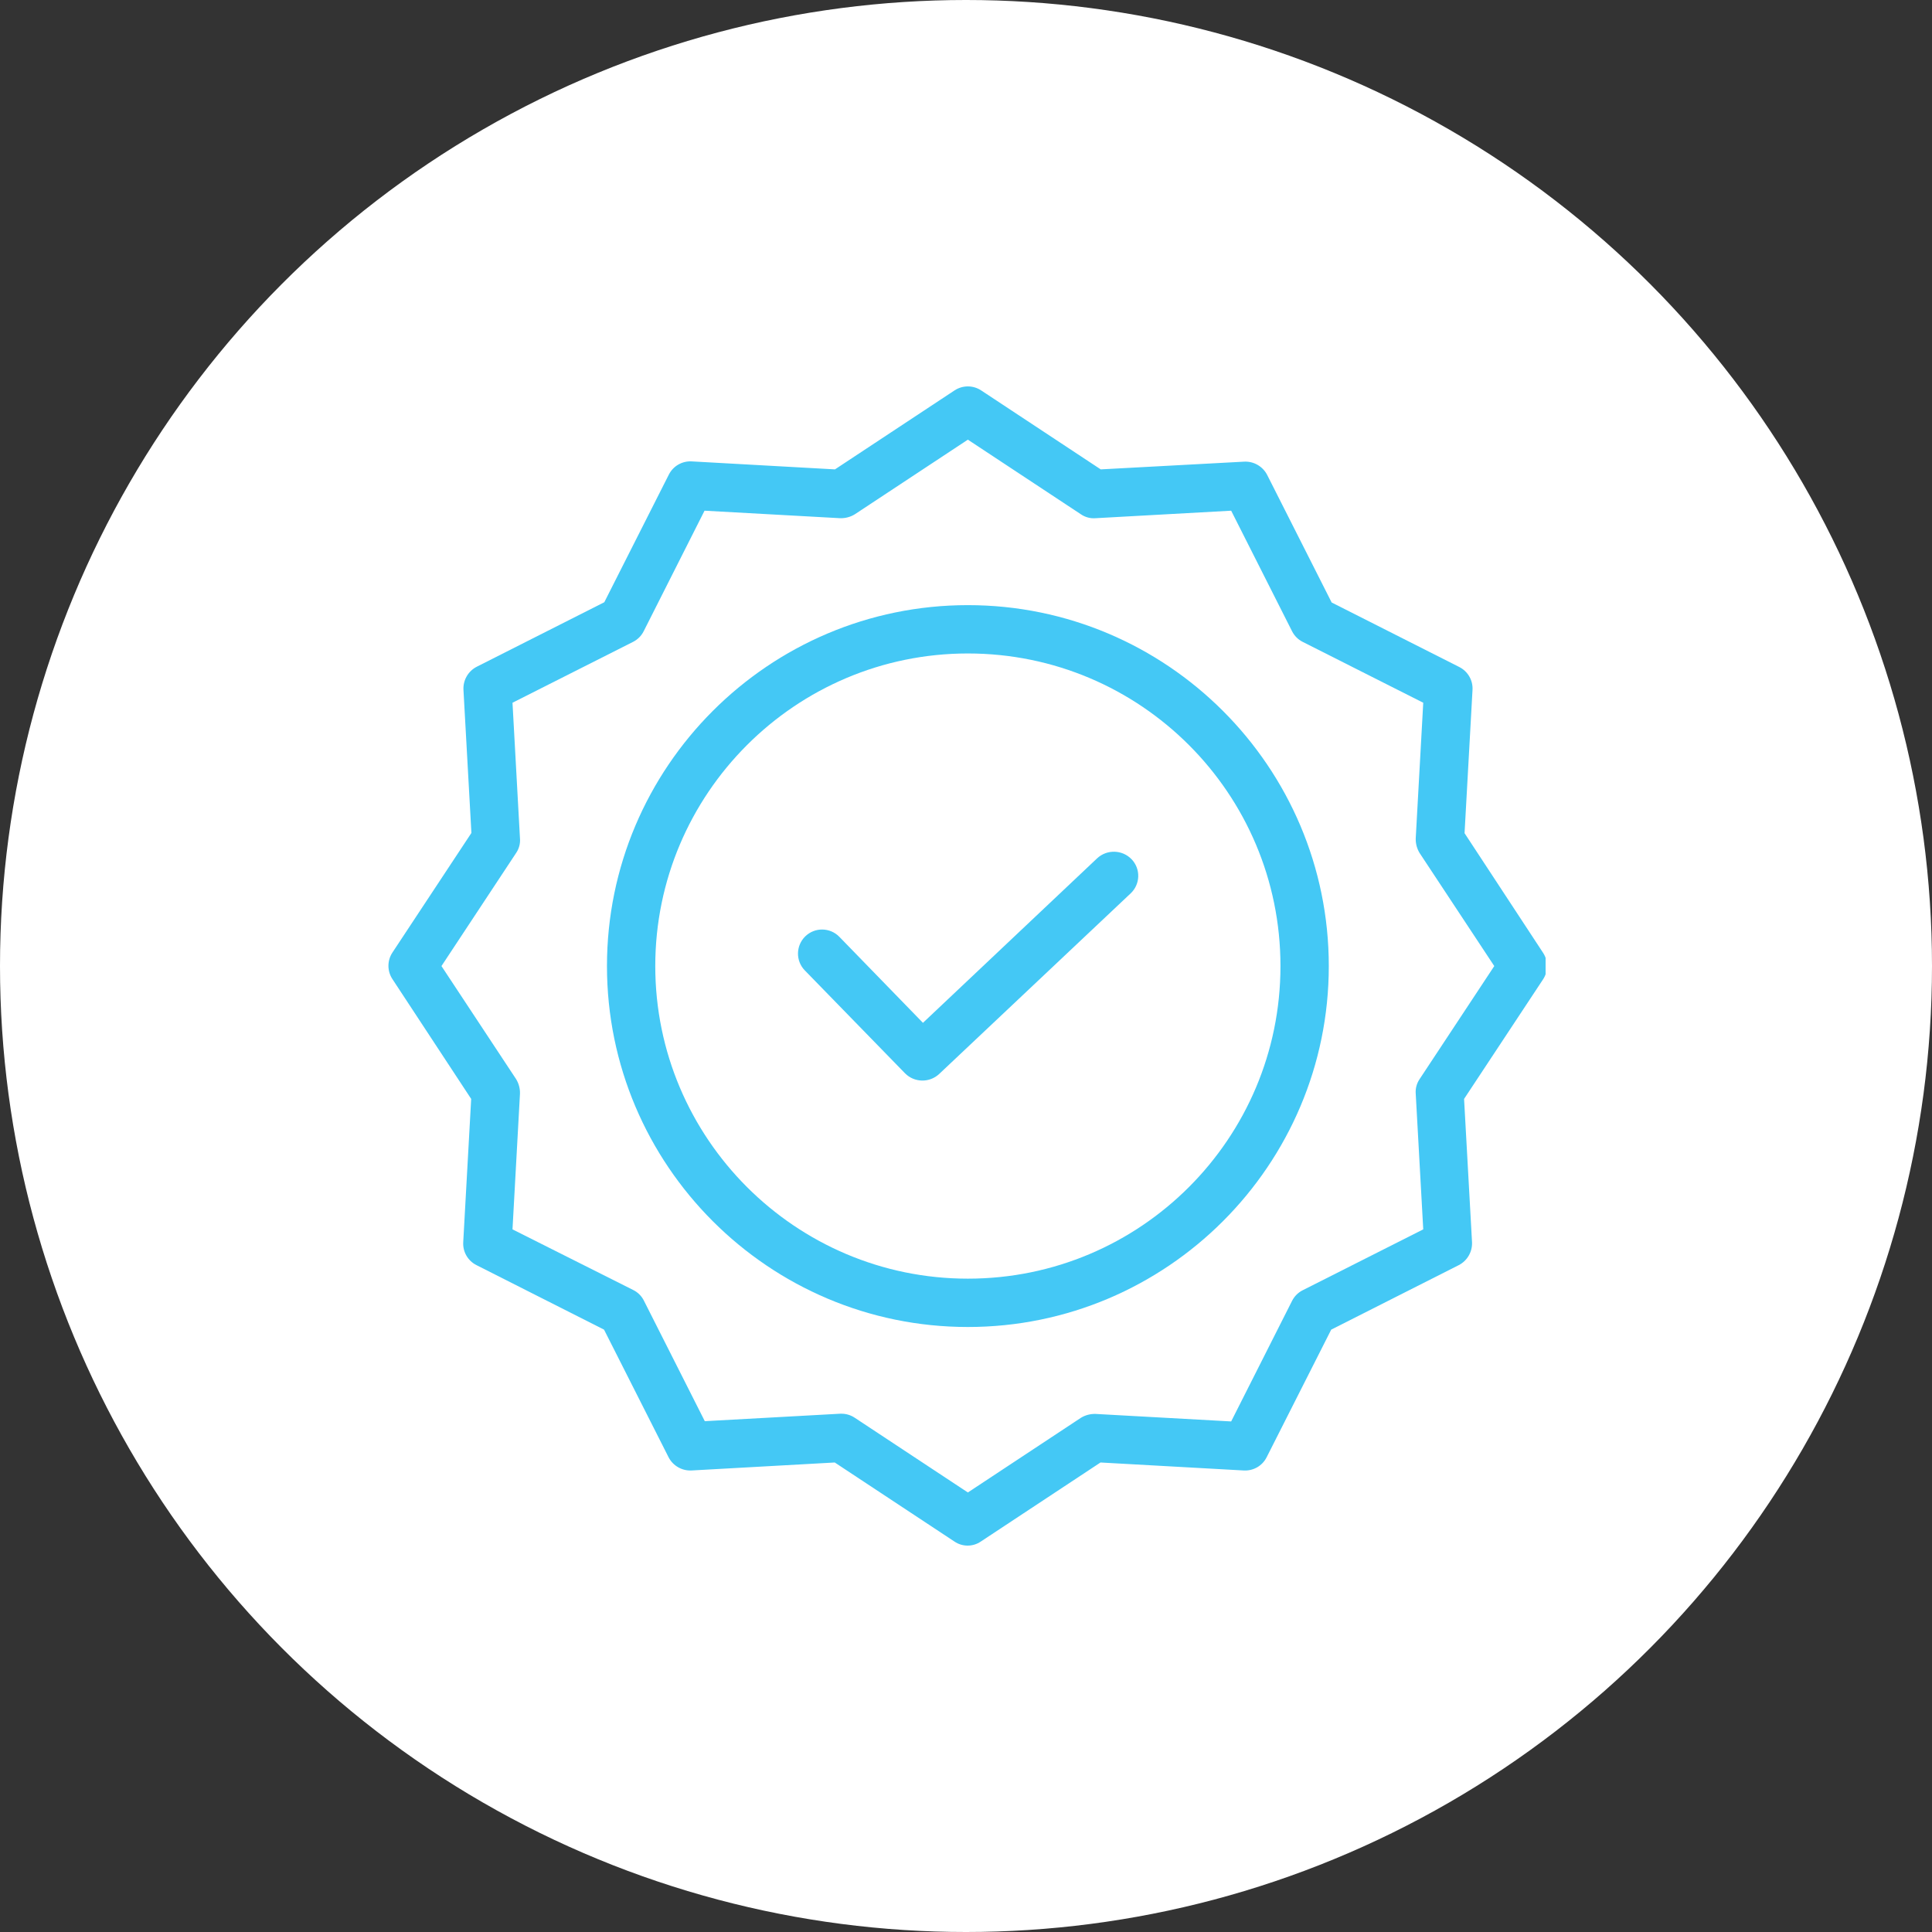 <svg width="60" height="60" viewBox="0 0 60 60" fill="none" xmlns="http://www.w3.org/2000/svg">
<rect x="0" y="0" width="60" height="60" fill="#333333" stroke="none"/>
<circle cx="30" cy="30" r="30" fill="white"/>
<g clip-path="url(#clip0_1_8836)">
<path d="M34.072 26.656L28.663 31.765L26.067 29.094C25.779 28.798 25.305 28.791 25.009 29.079C24.713 29.367 24.706 29.841 24.994 30.137L28.107 33.333C28.396 33.624 28.864 33.634 29.165 33.355L35.114 27.744C35.259 27.608 35.343 27.419 35.349 27.221C35.355 27.023 35.281 26.83 35.144 26.686C34.855 26.385 34.377 26.372 34.072 26.656Z" fill="#44C8F5"/>
<path d="M30.058 18.793C23.876 18.793 18.85 23.82 18.85 30.002C18.85 36.184 23.876 41.211 30.058 41.211C36.24 41.211 41.267 36.184 41.267 30.002C41.267 23.82 36.24 18.793 30.058 18.793ZM30.058 39.71C24.701 39.71 20.35 35.351 20.35 30.002C20.35 24.653 24.701 20.294 30.058 20.294C35.42 20.294 39.766 24.64 39.766 30.002C39.766 35.363 35.42 39.71 30.058 39.71Z" fill="#44C8F5"/>
<path d="M45.483 25.875L45.73 21.427C45.748 21.128 45.585 20.848 45.318 20.714L41.356 18.711L39.353 14.749C39.217 14.484 38.938 14.323 38.641 14.337L34.184 14.577L30.47 12.124C30.22 11.959 29.896 11.959 29.645 12.124L25.931 14.577L21.483 14.329C21.184 14.312 20.904 14.474 20.77 14.742L18.767 18.703L14.806 20.706C14.54 20.843 14.379 21.121 14.393 21.419L14.64 25.868L12.187 29.582C12.022 29.832 12.022 30.157 12.187 30.407L14.633 34.128L14.386 38.577C14.368 38.876 14.53 39.156 14.798 39.29L18.759 41.293L20.762 45.254C20.898 45.52 21.177 45.681 21.475 45.667L25.924 45.419L29.638 47.872C29.887 48.043 30.214 48.043 30.463 47.872L34.177 45.419L38.626 45.667C38.924 45.684 39.205 45.522 39.338 45.254L41.342 41.293L45.303 39.29C45.568 39.154 45.729 38.875 45.715 38.577L45.468 34.128L47.921 30.415C48.086 30.164 48.086 29.84 47.921 29.589L45.483 25.875ZM44.087 33.513C43.996 33.647 43.953 33.809 43.967 33.971L44.2 38.179L40.456 40.07C40.313 40.141 40.198 40.258 40.126 40.4L38.235 44.144L34.027 43.911C33.865 43.906 33.706 43.947 33.569 44.031L30.058 46.35L26.547 44.031C26.425 43.949 26.281 43.904 26.134 43.904H26.097L21.888 44.136L19.997 40.393C19.926 40.25 19.81 40.134 19.667 40.063L15.916 38.179L16.148 33.971C16.154 33.81 16.113 33.65 16.028 33.513L13.71 30.002L16.028 26.491C16.12 26.357 16.163 26.195 16.148 26.033L15.916 21.824L19.66 19.934C19.802 19.862 19.918 19.747 19.99 19.604L21.88 15.86L26.089 16.093C26.25 16.098 26.409 16.057 26.547 15.972L30.058 13.654L33.569 15.972C33.703 16.064 33.865 16.107 34.027 16.093L38.235 15.86L40.126 19.604C40.198 19.747 40.313 19.862 40.456 19.934L44.2 21.824L43.967 26.033C43.961 26.194 44.003 26.353 44.087 26.491L46.406 30.002L44.087 33.513Z" fill="#44C8F5"/>
</g>
<defs>
<clipPath id="clip0_1_8836">
<rect width="36" height="36" fill="white" transform="translate(12 12)"/>
</clipPath>
</defs>
</svg>
